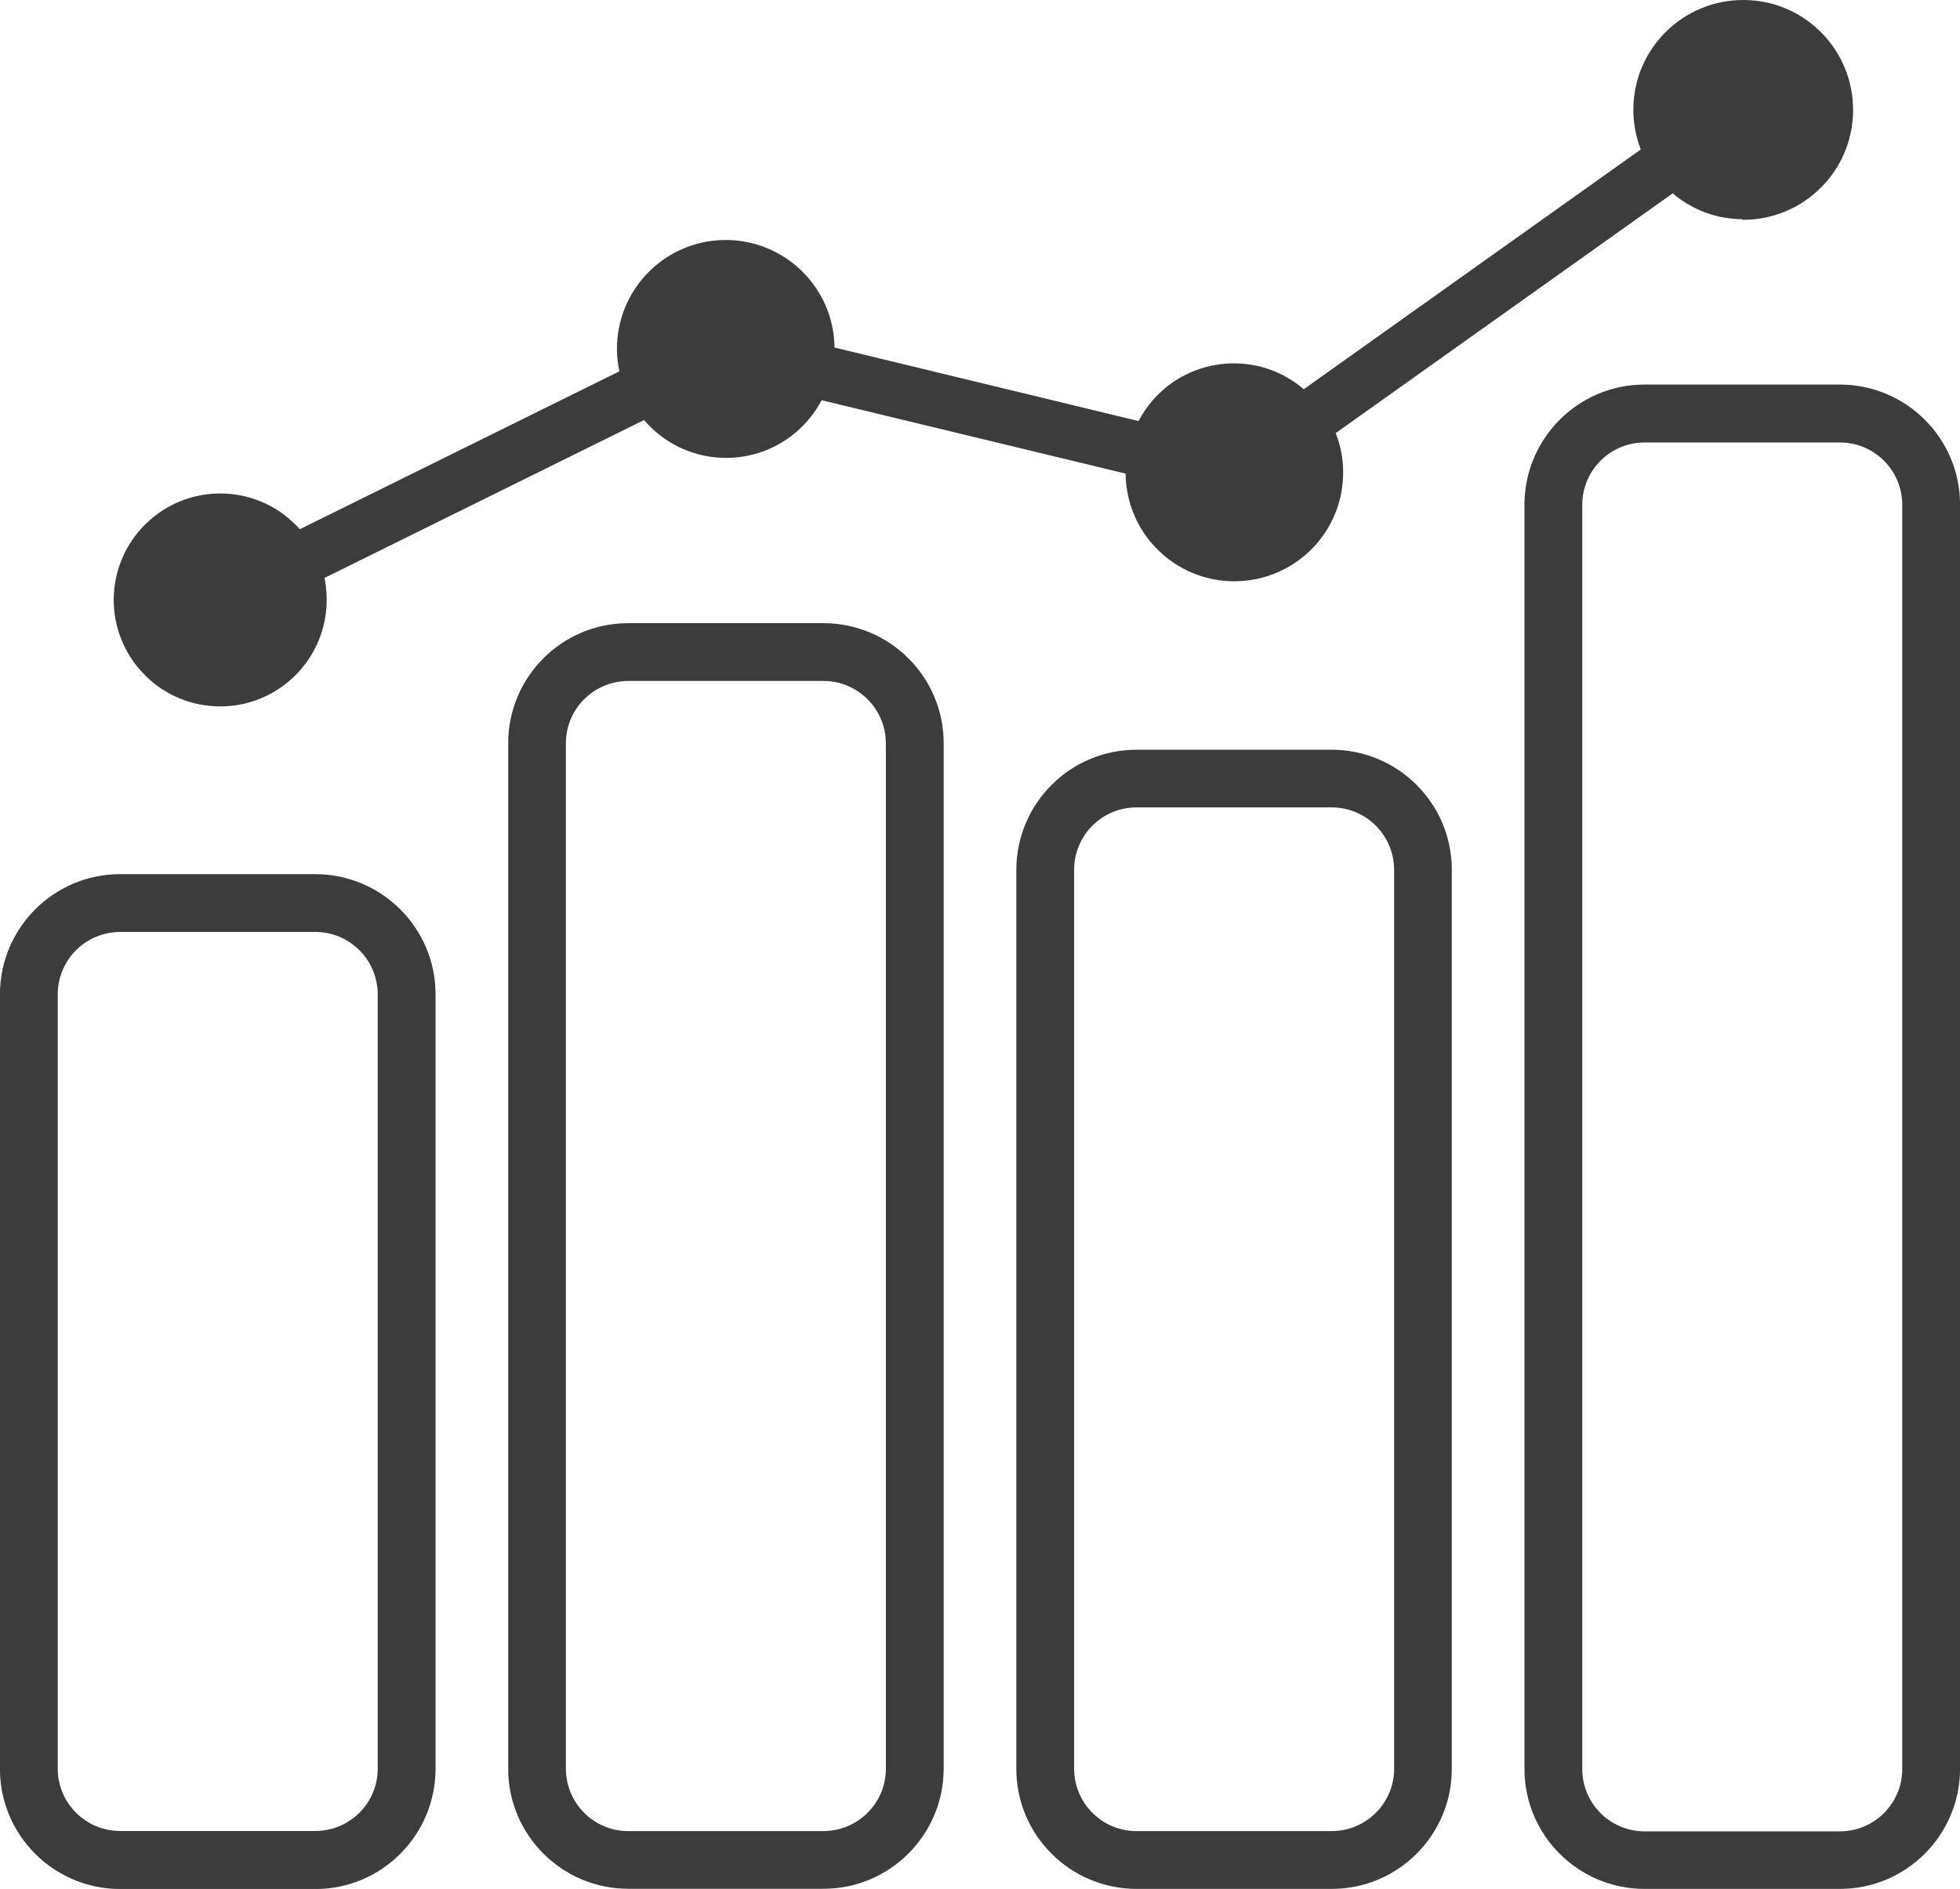 <?xml version="1.0" encoding="UTF-8"?><svg id="Layer_2" xmlns="http://www.w3.org/2000/svg" viewBox="0 0 153.25 147.73"><defs><style>.cls-1{stroke:#3d3c3d;stroke-width:.25px;}.cls-1,.cls-2{fill:#3d3c3d;}</style></defs><g id="_2-View_upcoming"><g><path id="Path_79" class="cls-1" d="M9.39,68.49c-5.11,0-9.26,4.15-9.27,9.27v60.58c0,5.11,4.15,9.26,9.27,9.27h15.27c5.11,0,9.26-4.15,9.27-9.27v-60.58c0-5.11-4.15-9.26-9.27-9.27H9.39Zm20.27,9.27v60.58c-.01,2.75-2.25,4.98-5,4.98H9.39c-2.75,0-4.99-2.23-5-4.98v-60.58c0-2.76,2.24-4.99,5-5h15.27c2.76,0,4.99,2.24,5,5"/><path id="Path_80" class="cls-1" d="M88.86,58.76c-5.11,0-9.26,4.15-9.27,9.26v70.31c0,5.12,4.15,9.26,9.27,9.27h15.27c5.11,0,9.26-4.15,9.26-9.27V68.02c0-5.11-4.15-9.26-9.27-9.26h-15.27Zm20.27,9.26v70.31c0,2.76-2.24,4.99-5,5h-15.27c-2.76,0-5-2.24-5-5V68.02c0-2.76,2.24-5,5-5h15.27c2.76,0,4.99,2.24,5,5"/><path id="Path_81" class="cls-1" d="M128.59,147.6h15.27c5.11,0,9.26-4.15,9.27-9.26V39.47c0-5.12-4.15-9.26-9.27-9.27h-15.27c-5.12,0-9.26,4.15-9.27,9.27v98.87c0,5.11,4.15,9.26,9.27,9.26m-5-108.12c0-2.76,2.24-5,5-5h15.27c2.76,0,5,2.24,5,5v98.87c0,2.76-2.24,5-5,5h-15.27c-2.76,0-5-2.24-5-5V39.47Z"/><path id="Path_82" class="cls-1" d="M49.12,48.86c-5.11,0-9.26,4.15-9.26,9.27v80.2c0,5.11,4.15,9.26,9.26,9.26h15.27c5.11,0,9.26-4.15,9.27-9.26V58.13c0-5.12-4.15-9.26-9.27-9.27h-15.27Zm20.27,9.27v80.2c0,2.76-2.24,4.99-5,5h-15.27c-2.76,0-4.99-2.24-5-5V58.13c0-2.76,2.24-4.99,5-5h15.27c2.76,0,4.99,2.24,5,5"/><path id="Path_83" class="cls-2" d="M136.22,17.19c4.75,.04,8.63-3.77,8.67-8.51C144.94,3.93,141.13,.04,136.38,0c-4.75-.04-8.63,3.77-8.67,8.51-.01,1.09,.19,2.17,.58,3.18l-26.35,18.75c-3.52-3.02-8.83-2.61-11.85,.91-.41,.48-.77,1.01-1.07,1.58l-23.77-5.75c-.05-4.7-3.91-8.46-8.6-8.41-4.7,.05-8.46,3.91-8.41,8.6,0,.56,.07,1.12,.19,1.67l-24.99,12.35c-3.05-3.44-8.31-3.75-11.75-.69-3.44,3.05-3.75,8.31-.69,11.75,3.05,3.44,8.31,3.75,11.75,.69,2.23-1.98,3.23-5.01,2.62-7.94l24.99-12.35c3.02,3.54,8.33,3.97,11.88,.95,.82-.7,1.5-1.55,2-2.5l23.77,5.74c.05,4.7,3.89,8.47,8.59,8.42,4.7-.05,8.47-3.89,8.42-8.59,0-1.03-.21-2.04-.58-3l26.35-18.75c1.52,1.3,3.45,2.02,5.45,2.02"/></g></g></svg>